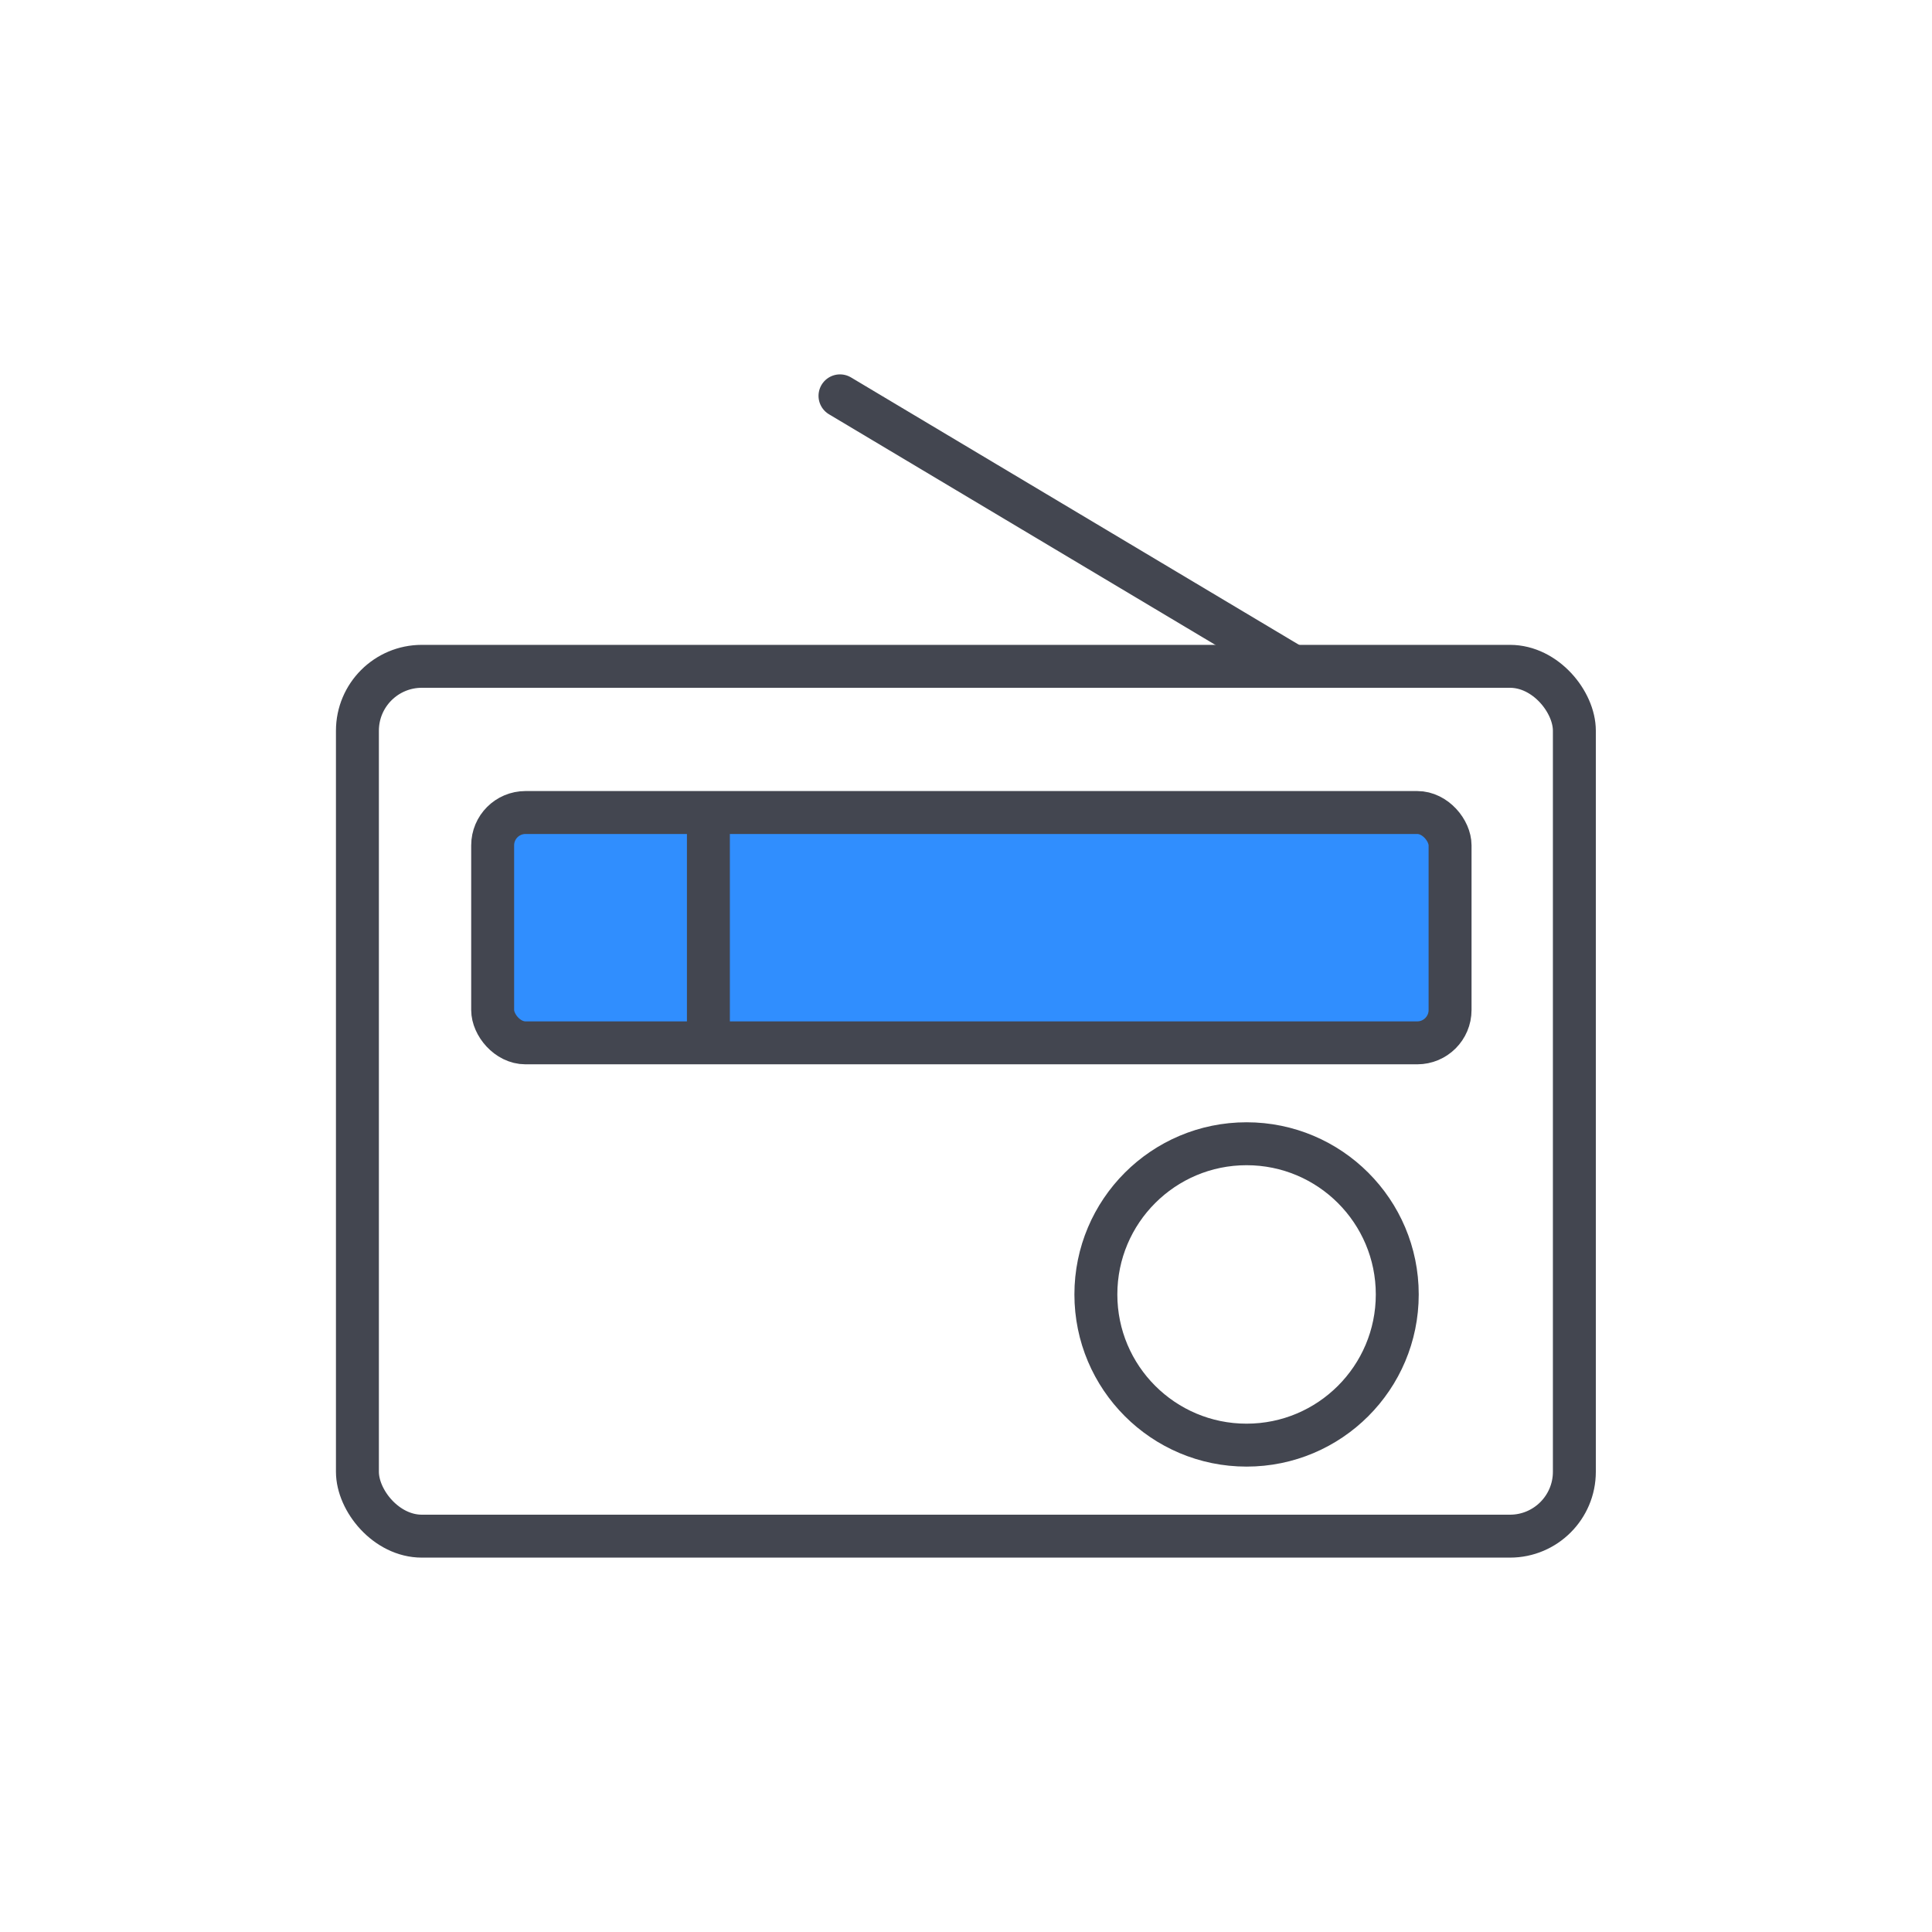 <svg xmlns="http://www.w3.org/2000/svg" viewBox="0 0 90 90"><defs><style>.cls-1,.cls-2{fill:none;}.cls-2,.cls-3{stroke:#434650;stroke-linecap:round;stroke-linejoin:round;stroke-width:2px;}.cls-3{fill:#308efe;}</style></defs><g id="图层_2" data-name="图层 2"><g id="图层_1-2" data-name="图层 1"><rect class="cls-1" width="90" height="90"/><rect class="cls-2" x="16.65" y="31.04" width="56.69" height="40.52" rx="3"/><circle class="cls-2" cx="58.07" cy="60.3" r="7.02"/><rect class="cls-3" x="22.95" y="37.85" width="44.6" height="10.73" rx="1.53"/><line class="cls-2" x1="33" y1="47.98" x2="33" y2="38.44"/><line class="cls-2" x1="60.24" y1="31.04" x2="39.13" y2="18.44"/></g></g></svg>